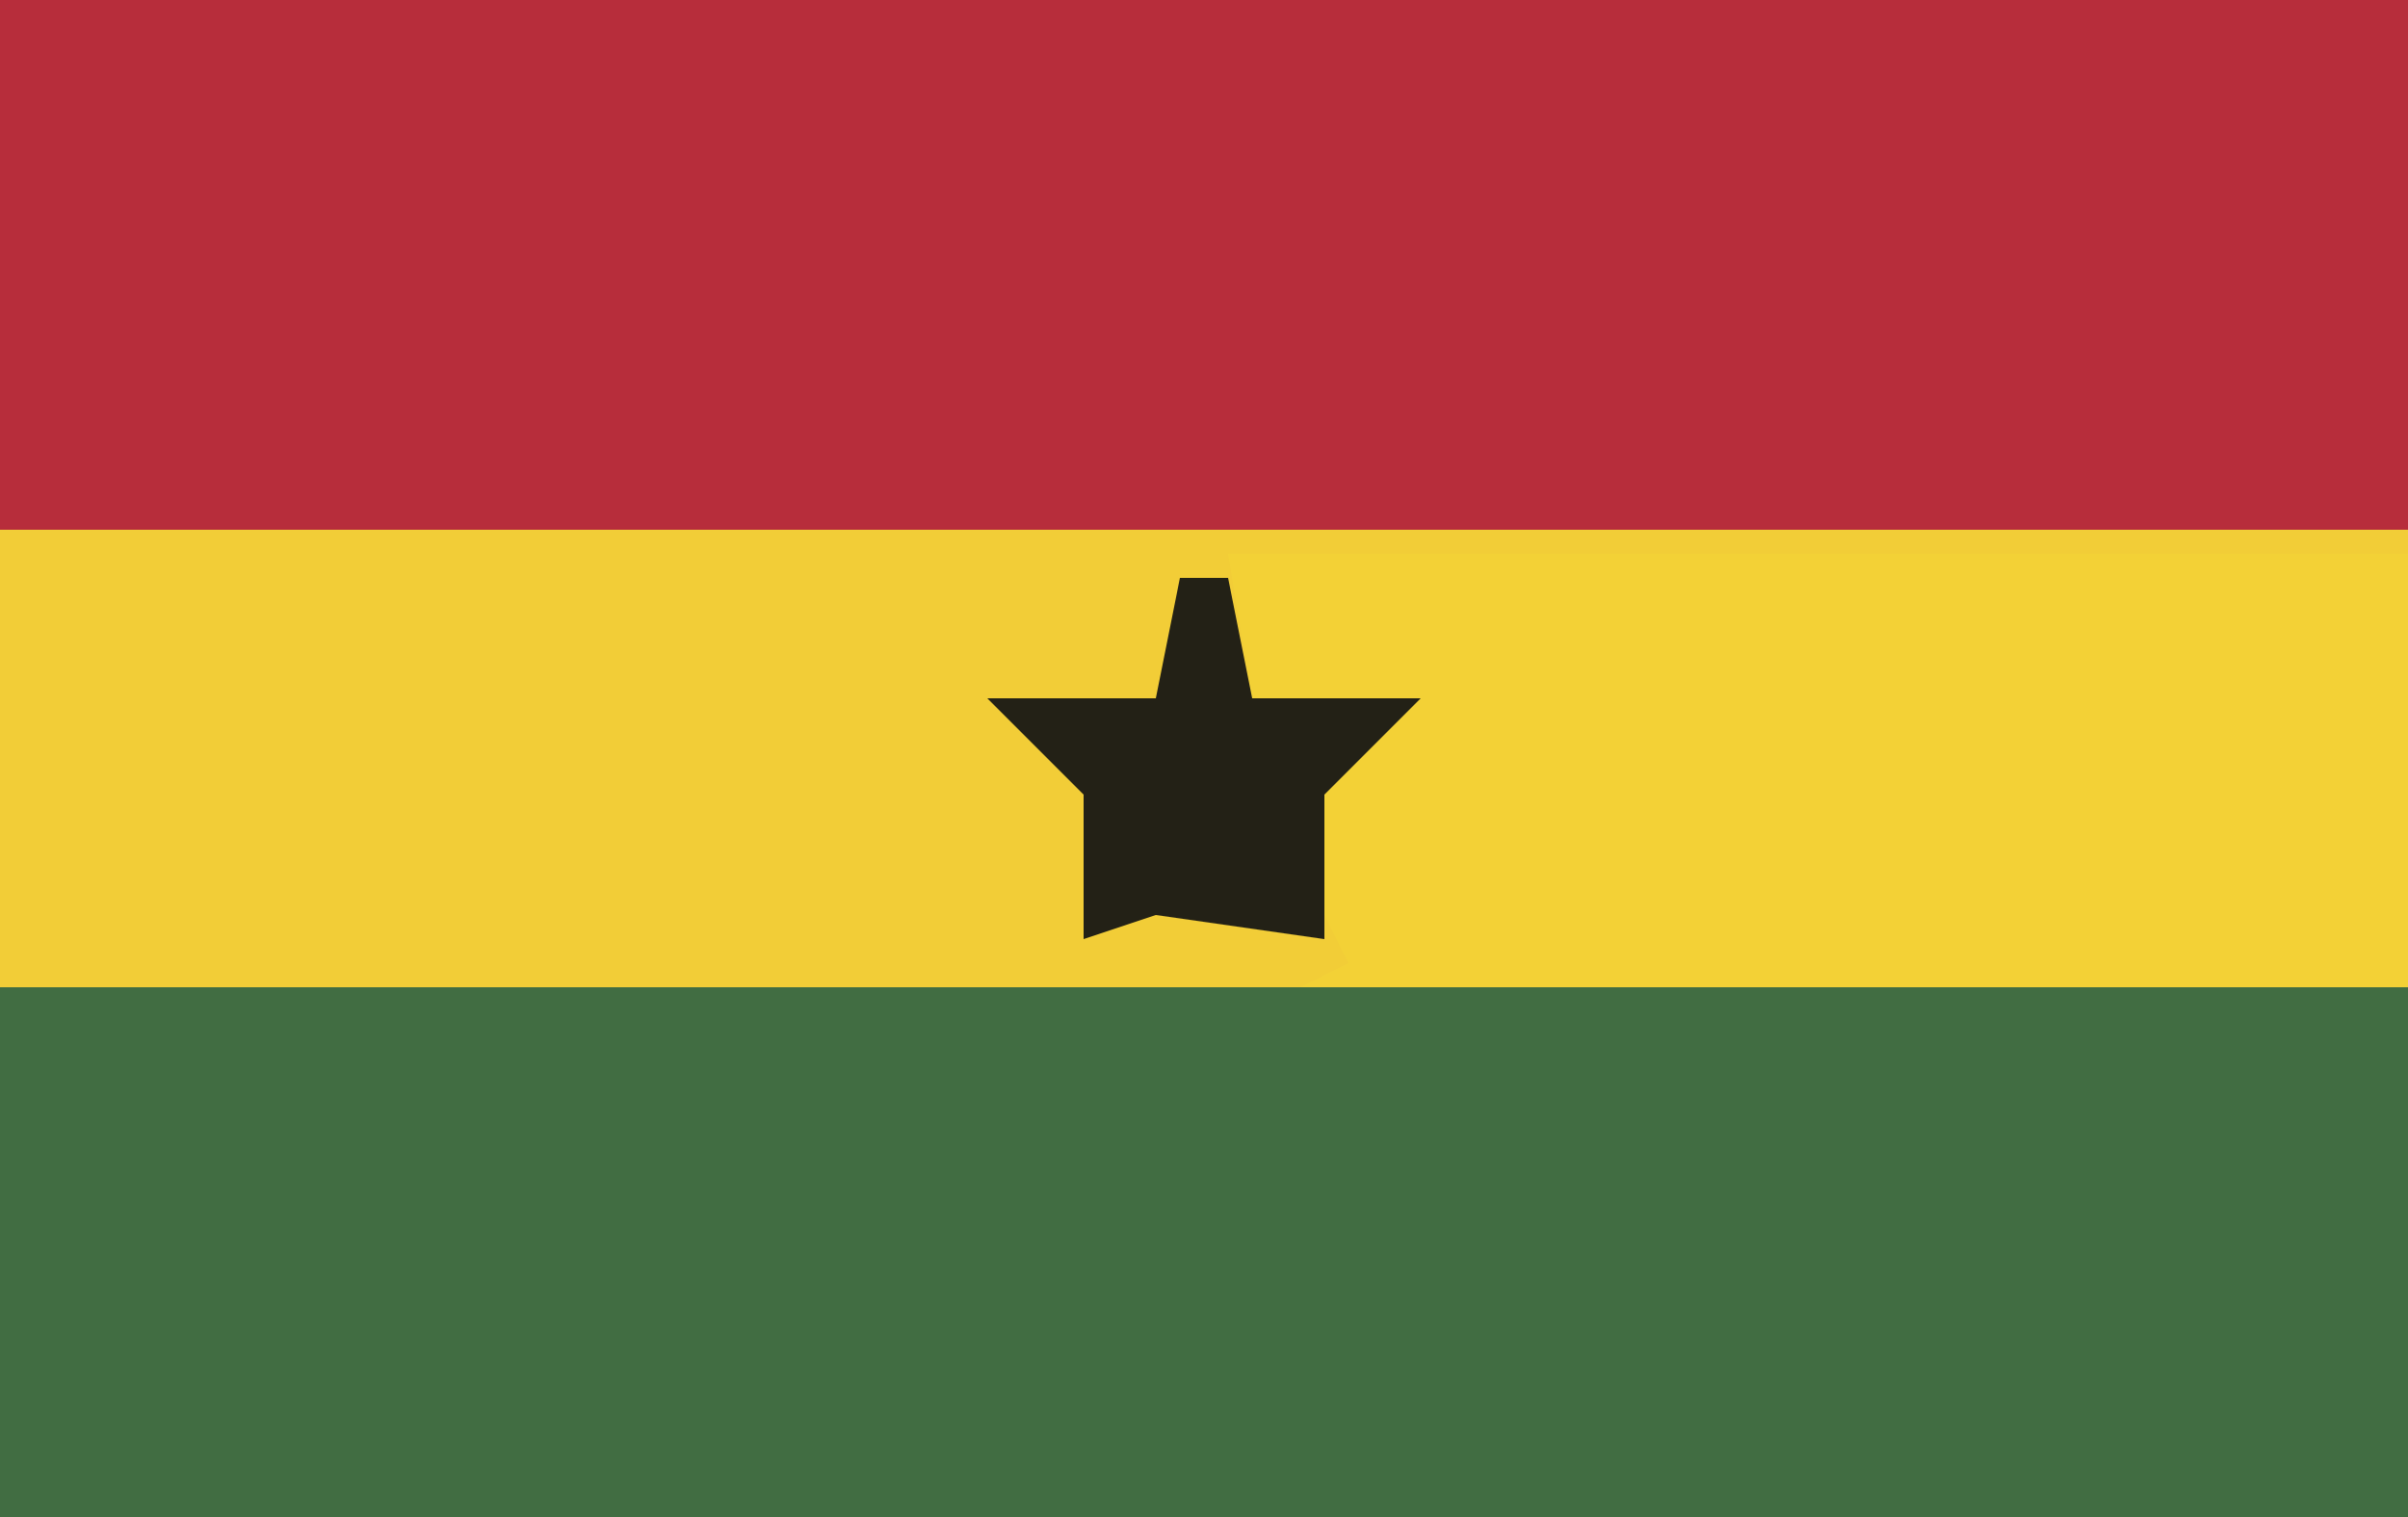 <?xml version="1.0" encoding="UTF-8"?>
<svg version="1.1" xmlns="http://www.w3.org/2000/svg" width="100" height="63">
<path d="M0,0 L100,0 L100,63 L0,63 Z " fill="#B72D3B" transform="translate(0,0)"/>
<path d="M0,0 L100,0 L100,22 L0,22 Z " fill="#416D42" transform="translate(0,41)"/>
<path d="M0,0 L100,0 L100,19 L0,19 Z " fill="#F2CD37" transform="translate(0,22)"/>
<path d="M0,0 L49,0 L49,18 L3,18 L5,17 L3,13 L4,9 L7,7 L1,6 Z " fill="#F3D136" transform="translate(51,23)"/>
<path d="M0,0 L2,0 L3,5 L10,5 L6,9 L6,15 L-1,14 L-4,15 L-4,9 L-8,5 L-1,5 Z " fill="#232116" transform="translate(49,24)"/>
</svg>
